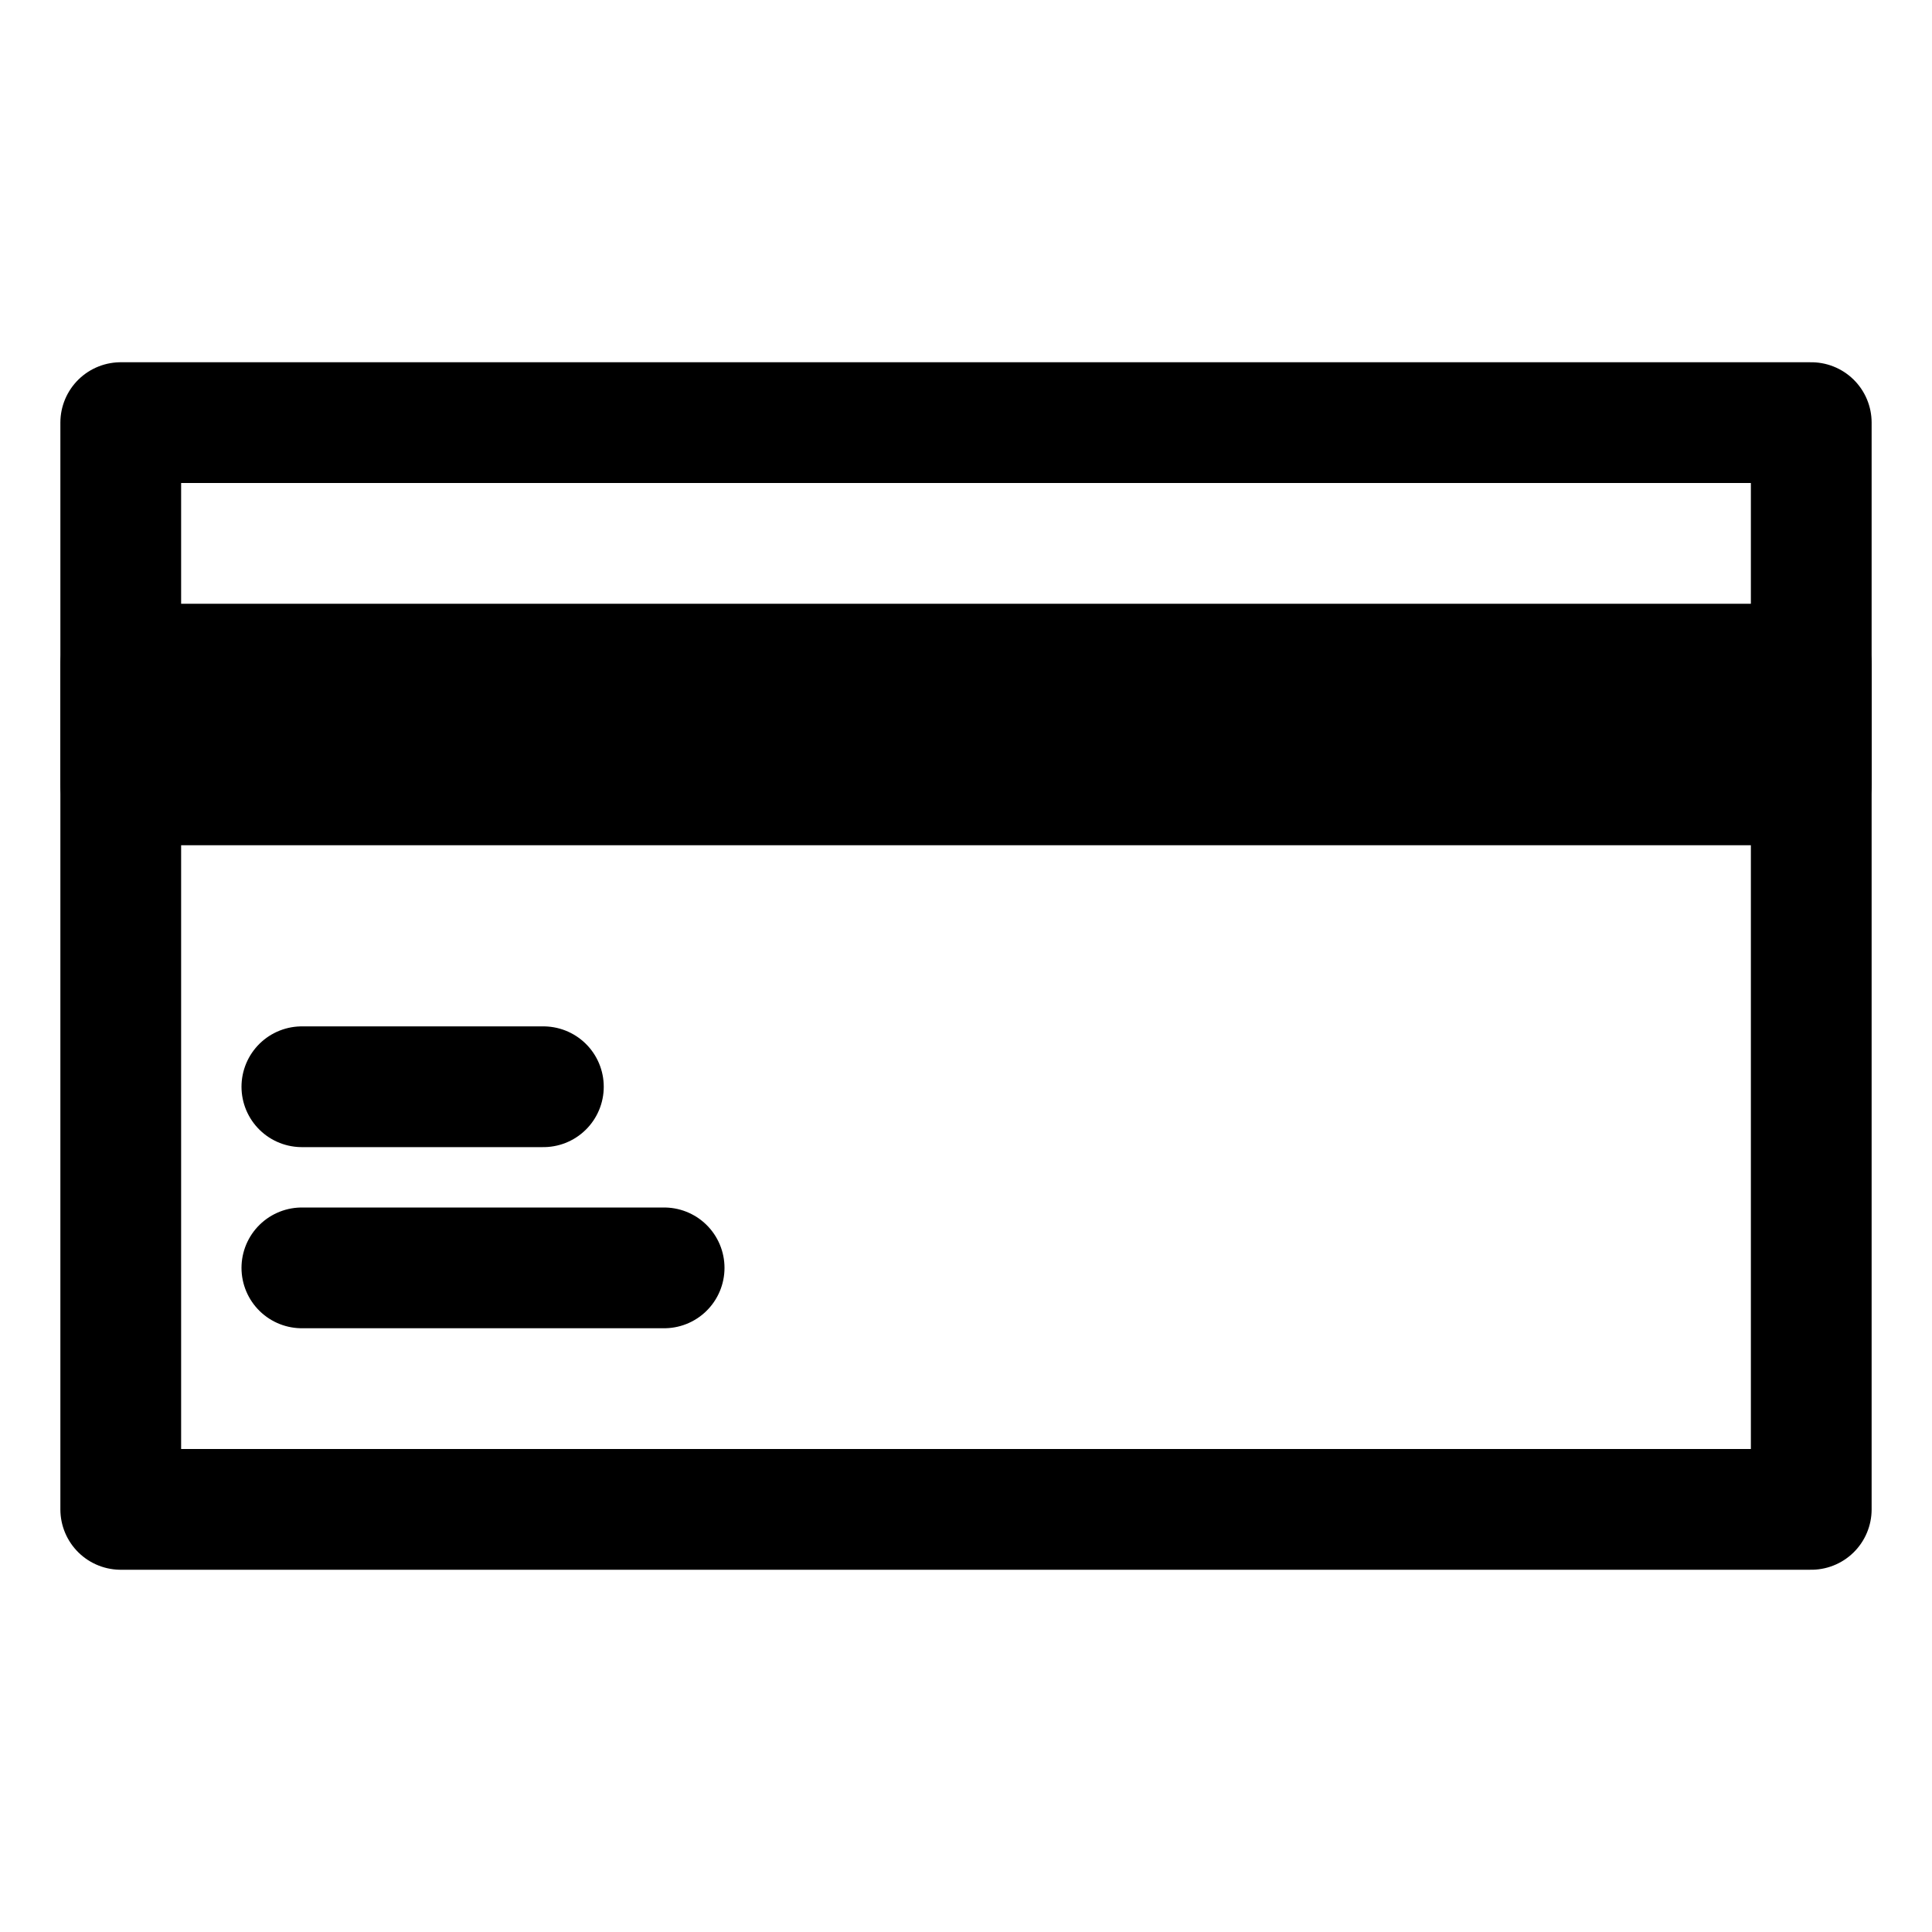 <svg id="i-creditcard" xmlns="http://www.w3.org/2000/svg" viewBox="0 0 32 32" width="32" height="32" fill="none" stroke="currentcolor" stroke-linecap="round" stroke-linejoin="round" stroke-width="6.25%">
    <path d="M2 7 L2 25 30 25 30 7 Z M5 18 L9 18 M5 21 L11 21" />
    <path d="M2 11 L2 13 30 13 30 11 Z" fill="currentColor" />
</svg>
